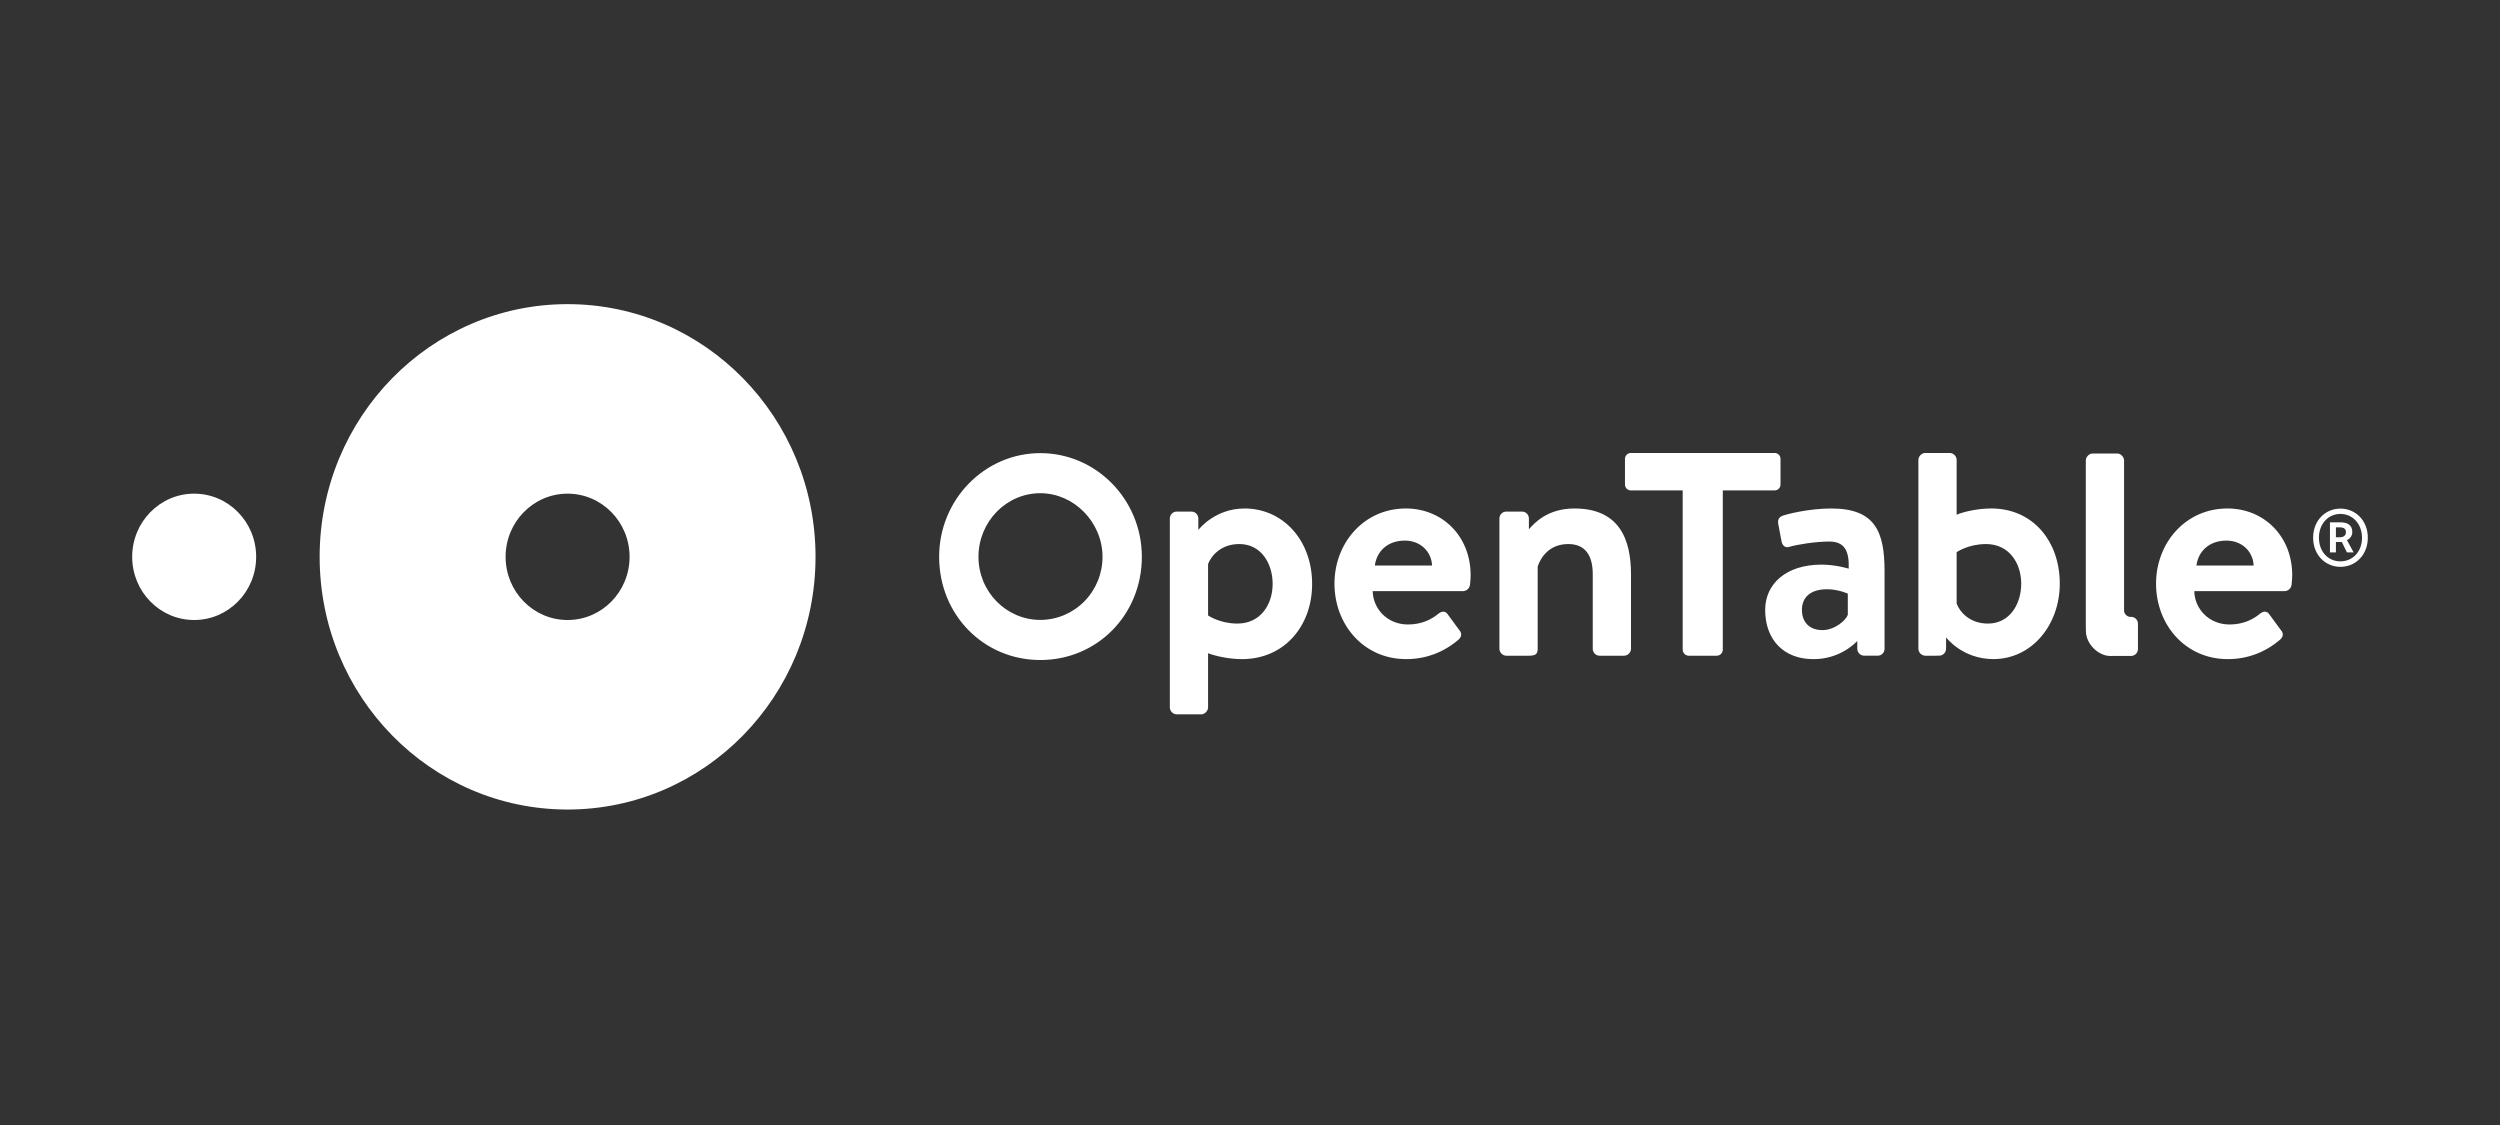 <svg width="160" height="72" viewBox="0 0 160 72" fill="none" xmlns="http://www.w3.org/2000/svg">
<rect x="0" y="0" width="160" height="72" fill="#333333" stroke="none"/>
<g clip-path="url(#clip0_1814_229)">
<path fill-rule="evenodd" clip-rule="evenodd" d="M8.46 35.637C8.46 33.404 10.236 31.594 12.426 31.594C14.618 31.594 16.394 33.404 16.394 35.637C16.394 37.871 14.618 39.681 12.426 39.681C10.236 39.681 8.46 37.871 8.46 35.637ZM36.325 39.681C34.134 39.681 32.359 37.871 32.359 35.637C32.359 33.404 34.134 31.594 36.325 31.594C38.516 31.594 40.293 33.404 40.293 35.637C40.293 37.871 38.516 39.681 36.325 39.681ZM36.325 19.465C27.562 19.465 20.457 26.706 20.457 35.637C20.457 44.57 27.561 51.81 36.325 51.81C45.09 51.81 52.194 44.57 52.194 35.637C52.194 26.707 45.09 19.465 36.325 19.465Z" fill="white"/>
<path fill-rule="evenodd" clip-rule="evenodd" d="M149.74 34.386C149.991 34.386 150.139 34.271 150.139 34.064C150.139 33.875 150.038 33.751 149.758 33.751H149.498V34.386L149.74 34.386ZM149.117 33.431H149.822C150.212 33.431 150.547 33.592 150.547 34.045C150.548 34.156 150.516 34.265 150.454 34.358C150.393 34.451 150.306 34.523 150.204 34.566L150.631 35.352H150.204L149.878 34.689H149.498V35.352H149.117L149.117 33.431ZM151.168 34.414C151.168 33.526 150.565 32.891 149.787 32.891C149.006 32.891 148.412 33.526 148.412 34.414C148.412 35.313 149.006 35.927 149.787 35.927C150.565 35.927 151.169 35.313 151.169 34.414H151.168ZM148.04 34.414C148.04 33.307 148.829 32.551 149.787 32.551C150.751 32.551 151.54 33.307 151.54 34.414C151.54 35.521 150.751 36.278 149.787 36.278C148.829 36.278 148.04 35.521 148.04 34.414H148.04ZM136.395 41.98C136.51 41.978 136.619 41.932 136.701 41.85C136.782 41.767 136.828 41.657 136.829 41.541V39.917C136.828 39.801 136.783 39.691 136.702 39.608C136.621 39.526 136.512 39.48 136.398 39.478H136.329C136.134 39.478 135.94 39.281 135.94 39.082V29.463C135.94 29.244 135.723 29.024 135.508 29.024H133.922C133.707 29.024 133.492 29.244 133.492 29.463V40.119L133.499 40.396C133.499 41.19 134.278 41.982 135.056 41.982L136.395 41.98ZM66.582 31.565C68.74 31.565 70.561 33.428 70.561 35.637C70.562 36.706 70.143 37.732 69.397 38.489C68.651 39.246 67.638 39.673 66.582 39.675C64.398 39.675 62.622 37.866 62.622 35.637C62.622 33.392 64.398 31.565 66.582 31.565ZM66.582 29C63.011 29 60.105 31.977 60.105 35.637C60.105 39.339 62.949 42.241 66.582 42.241C70.225 42.241 73.078 39.34 73.078 35.636C73.078 31.978 70.163 29 66.582 29ZM118.26 39.35C118.143 39.689 117.438 40.327 116.635 40.327C115.793 40.327 115.323 39.808 115.323 39.03C115.323 38.211 115.89 37.712 116.928 37.712C117.653 37.712 118.26 37.992 118.26 37.992V39.35ZM117.202 32.543C115.734 32.543 114.304 32.922 114.108 33.002C113.912 33.061 113.736 33.221 113.814 33.561L114.01 34.599C114.049 34.878 114.225 35.098 114.519 34.998C115.048 34.838 116.243 34.658 117.066 34.658C118.025 34.658 118.358 35.218 118.318 36.395C118.318 36.395 117.496 36.136 116.576 36.136C114.284 36.136 112.971 37.393 112.971 39.03C112.971 41.006 114.225 42.183 116.027 42.183C116.553 42.191 117.075 42.093 117.562 41.894C118.05 41.696 118.494 41.401 118.867 41.026V41.522C118.867 41.762 119.063 41.961 119.298 41.961H119.458C119.476 41.964 119.494 41.965 119.513 41.964H120.179C120.294 41.963 120.403 41.916 120.484 41.834C120.564 41.752 120.61 41.641 120.611 41.525V36.555C120.611 34.04 120.022 32.543 117.202 32.543L117.202 32.543ZM100.761 32.543C99.027 32.543 98.186 33.491 97.849 33.873V33.181C97.849 33.066 97.803 32.955 97.722 32.873C97.642 32.791 97.532 32.744 97.418 32.742H96.394C96.279 32.743 96.17 32.79 96.089 32.872C96.008 32.955 95.963 33.066 95.963 33.181V41.526C95.966 41.64 96.013 41.749 96.093 41.831C96.173 41.912 96.28 41.96 96.394 41.965H97.843C98.274 41.965 98.411 41.864 98.411 41.526V36.256C98.626 35.617 99.195 34.819 100.37 34.819C101.466 34.819 101.936 35.557 101.936 36.754V41.526C101.936 41.765 102.132 41.965 102.368 41.965H103.953C104.066 41.96 104.174 41.912 104.254 41.831C104.334 41.749 104.38 41.64 104.384 41.526V36.754C104.384 34.519 103.639 32.543 100.761 32.543ZM79.197 39.909C78.061 39.909 77.317 39.39 77.317 39.39V36.095C77.513 35.576 78.14 34.818 79.315 34.818C80.724 34.818 81.449 36.075 81.449 37.372C81.449 38.67 80.686 39.908 79.196 39.908L79.197 39.909ZM79.648 32.543C77.787 32.543 76.755 33.836 76.693 33.917V33.182C76.693 33.066 76.647 32.955 76.567 32.873C76.486 32.791 76.377 32.744 76.262 32.742H75.299C75.185 32.744 75.076 32.791 74.996 32.873C74.915 32.955 74.87 33.066 74.869 33.181V45.277C74.873 45.392 74.919 45.501 74.999 45.582C75.079 45.664 75.186 45.712 75.299 45.717H76.886C77.102 45.717 77.317 45.497 77.317 45.277V41.805C77.728 41.965 78.59 42.184 79.49 42.184C82.194 42.184 83.976 40.068 83.976 37.373C83.976 34.578 82.115 32.543 79.648 32.543ZM144.234 36.195C144.195 35.297 143.49 34.598 142.491 34.598C141.394 34.598 140.689 35.277 140.572 36.195H144.234ZM142.551 32.542C144.9 32.542 146.702 34.319 146.702 36.814C146.702 36.953 146.681 37.273 146.663 37.413C146.652 37.523 146.603 37.626 146.524 37.703C146.445 37.779 146.341 37.825 146.232 37.832H140.435C140.456 38.969 141.375 39.967 142.688 39.967C143.588 39.967 144.214 39.628 144.626 39.288C144.842 39.109 145.077 39.089 145.214 39.288L145.977 40.326C146.134 40.506 146.154 40.727 145.939 40.925C145.004 41.745 143.806 42.192 142.57 42.183C139.867 42.183 137.987 39.988 137.987 37.352C137.987 34.758 139.867 32.543 142.55 32.543L142.551 32.542ZM127.223 39.909C126.048 39.909 125.421 39.15 125.225 38.631V35.338C125.225 35.338 125.97 34.819 127.105 34.819C128.594 34.819 129.358 36.056 129.358 37.353C129.358 38.651 128.632 39.909 127.223 39.909ZM127.438 32.543C126.537 32.543 125.636 32.763 125.225 32.942V29.429C125.221 29.314 125.174 29.205 125.094 29.124C125.014 29.043 124.907 28.995 124.793 28.99H123.207C122.992 28.99 122.777 29.209 122.777 29.429V41.526C122.781 41.64 122.828 41.749 122.907 41.83C122.987 41.911 123.094 41.959 123.207 41.965H123.893C123.907 41.965 123.918 41.965 123.932 41.961H124.116C124.23 41.96 124.34 41.913 124.421 41.831C124.502 41.749 124.548 41.638 124.549 41.522V40.84L124.559 40.805C124.559 40.805 125.598 42.182 127.575 42.182C130.044 42.182 131.826 39.986 131.826 37.352C131.826 34.657 130.122 32.542 127.439 32.542L127.438 32.543ZM113.581 28.99H104.369C104.32 28.99 104.272 29 104.227 29.019C104.182 29.038 104.141 29.066 104.106 29.102C104.072 29.137 104.044 29.179 104.026 29.225C104.007 29.27 103.998 29.32 103.998 29.369V31.006C103.998 31.206 104.154 31.385 104.369 31.385H107.692V41.585C107.695 41.684 107.735 41.779 107.804 41.849C107.874 41.92 107.967 41.961 108.065 41.965H109.886C109.984 41.961 110.077 41.92 110.147 41.85C110.216 41.779 110.256 41.685 110.259 41.585V31.385H113.581C113.63 31.385 113.679 31.375 113.724 31.356C113.769 31.337 113.811 31.309 113.845 31.273C113.88 31.238 113.907 31.196 113.926 31.15C113.944 31.105 113.954 31.055 113.953 31.006V29.369C113.954 29.32 113.944 29.27 113.926 29.224C113.907 29.178 113.88 29.137 113.845 29.101C113.811 29.066 113.769 29.038 113.724 29.019C113.679 29 113.63 28.99 113.581 28.99ZM91.653 36.195C91.613 35.297 90.908 34.598 89.909 34.598C88.813 34.598 88.107 35.277 87.99 36.195H91.653ZM89.968 32.542C92.318 32.542 94.12 34.319 94.12 36.814C94.12 36.953 94.102 37.273 94.081 37.413C94.07 37.523 94.02 37.626 93.942 37.702C93.862 37.779 93.759 37.825 93.65 37.832H87.853C87.874 38.969 88.793 39.967 90.106 39.967C91.007 39.967 91.632 39.628 92.044 39.288C92.26 39.109 92.495 39.089 92.632 39.288L93.395 40.326C93.552 40.506 93.572 40.727 93.357 40.925C92.422 41.745 91.224 42.192 89.988 42.183C87.285 42.183 85.406 39.988 85.406 37.352C85.406 34.758 87.285 32.543 89.968 32.543L89.968 32.542Z" fill="white"/>
</g>
<defs>
<clipPath id="clip0_1814_229">
<rect width="144" height="33" fill="white" transform="translate(8 19)"/>
</clipPath>
</defs>
</svg>
